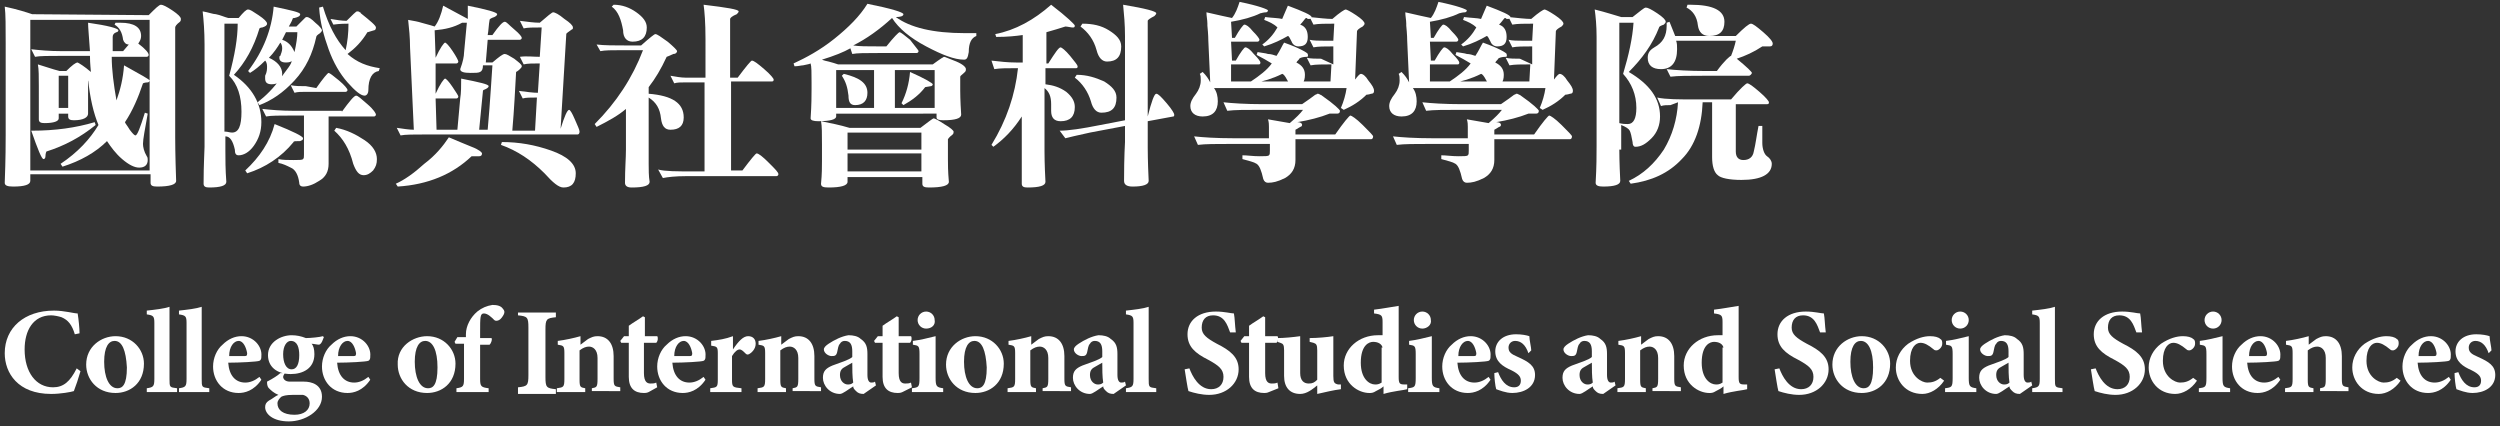 <?xml version="1.0" encoding="utf-8"?>
<!-- Generator: Adobe Illustrator 26.0.2, SVG Export Plug-In . SVG Version: 6.00 Build 0)  -->
<svg version="1.1" id="圖層_1" xmlns="http://www.w3.org/2000/svg" xmlns:xlink="http://www.w3.org/1999/xlink" x="0px" y="0px"
	 viewBox="0 0 264 45" width="264px" height="45px" style="enable-background:new 0 0 264 45;" xml:space="preserve">
<rect x="0" y="0" width="264" height="45" fill="#333333" stroke="none"/>
<style type="text/css">
	.st0{fill:#FFFFFF;}
</style>
<g>
	<g>
		<path class="st0" d="M15.7,1.6c0.7-0.7,1.1-1.1,1.3-1.1c0.2,0,0.6,0.2,1.2,0.6c0.6,0.4,0.9,0.7,0.9,0.9c0,0.1,0,0.2-0.1,0.3
			c-0.4,0.3-0.5,0.5-0.5,0.6v11.6c0,0.3,0,1.8,0.1,4.6c0,0.4-0.7,0.6-2,0.6c-0.5,0-0.7-0.1-0.7-0.4v-0.9H3.2v0.7
			c0,0.4-0.6,0.6-1.8,0.6c-0.6,0-0.9-0.1-0.9-0.4c0.1-2.6,0.1-4.3,0.1-5.1V4.6c0-1.8,0-3.1-0.1-3.9C1.9,1,2.8,1.3,3.4,1.5L15.7,1.6z
			 M15.8,2.1H3.2V18h12.6V2.1z M9.6,7.6c0-0.2-0.1-0.8-0.1-1.7h-3c-1.3,0-2.3,0-2.8,0.1L3.3,5.2c0.9,0.1,1.9,0.2,3.2,0.2h3
			c-0.1-1.5-0.2-2.5-0.2-3c2.1,0.3,3.2,0.6,3.2,0.8c0,0.1-0.1,0.2-0.2,0.2c-0.3,0.1-0.4,0.3-0.4,0.5c0,0.4,0,0.9,0,1.5H13l0.6-0.7
			c0,0,0,0,0,0c-0.3,0-0.5-0.2-0.6-0.5c-0.1-0.8-0.4-1.3-0.9-1.6l0.1-0.2c0.1,0,0.3,0,0.5,0c1.5,0,2.2,0.5,2.2,1.4
			c0,0.3-0.1,0.5-0.3,0.8c0.8,0.6,1.1,1,1.1,1.2c0,0.1-0.1,0.2-0.2,0.2h-3.7c0,1.4,0.2,2.9,0.5,4.6c0.4-1.1,0.7-2.3,0.8-3.7
			c1.8,1,2.7,1.5,2.7,1.6c0,0.1-0.1,0.2-0.2,0.2c-0.3,0-0.5,0.1-0.5,0.1c-0.5,1.5-1.1,2.9-1.9,4.1c0,0.1,0.2,0.3,0.5,0.8
			c0.3,0.4,0.5,0.6,0.6,0.6c0.2,0,0.5-0.8,1-2.4l0.3,0.1c-0.3,1.7-0.5,2.7-0.5,3.2c0,0.3,0.1,0.8,0.4,1.3c0.1,0.1,0.1,0.3,0.1,0.4
			c0,0.5-0.3,0.8-0.9,0.8c-0.5,0-1.1-0.3-1.8-0.9s-1.2-1.3-1.6-1.9c-1.2,1.2-2.8,2.1-4.7,2.7l-0.2-0.3c1.8-1.2,3.1-2.6,4-4.1
			c-0.5-1.2-0.9-2.8-1.1-4.9C9.4,8.4,9.3,8.5,9.3,8.6v1.7c0,0.2,0,0.7,0,1.7v0c0,0.4-0.5,0.7-1.5,0.7c-0.4,0-0.6-0.1-0.6-0.4V12h-1
			v0.5c0,0.3-0.5,0.5-1.5,0.5c-0.4,0-0.6-0.1-0.6-0.4v0c0-0.8,0-1.5,0-2.1V9.1c0-1,0-1.8-0.1-2.3C4.7,7,5.5,7.3,6.3,7.5H7
			c0.6-0.6,1-0.9,1.2-0.9C8.4,6.7,8.9,7,9.6,7.6z M4.9,16c0,0-0.1,0.2-0.1,0.5c0,0.2-0.1,0.3-0.2,0.3c-0.2,0-0.6-1-1.3-3
			c0,0,0.1,0,0.1,0c2.4,0,4.6-0.3,6.6-0.9l0.1,0.3C8.5,14.5,6.8,15.4,4.9,16z M7.2,8h-1v3.4h1V8z"/>
		<path class="st0" d="M23.8,14.4v1.5c0,0.9,0,2,0.1,3.3c0,0.4-0.6,0.6-1.8,0.6c-0.4,0-0.6-0.1-0.6-0.4c0-2.1,0.1-3.4,0.1-3.9V4.7
			c0-1.4-0.1-2.6-0.2-3.5c0.6,0.1,1.1,0.3,1.4,0.3c0.5,0.1,0.9,0.3,1.3,0.4h1.1C25.7,1.3,26,1,26.2,1c0.2,0,0.5,0.2,1.1,0.6
			c0.6,0.4,0.9,0.7,0.9,0.9c0,0.2-0.2,0.3-0.5,0.4C27.5,2.9,27.4,3,27.4,3c-0.6,2-1.5,3.6-2.7,4.9c1.9,1.3,2.9,3,2.9,5
			c0,1-0.3,1.8-0.8,2.5s-1.1,1-1.6,1c-0.3,0-0.4-0.2-0.4-0.6C24.6,14.9,24.3,14.4,23.8,14.4z M23.8,13.9c0.2,0,0.5,0.1,0.7,0.1
			c0.7,0,1-0.7,1-2.2c0-1.6-0.4-2.9-1.3-3.8c0.6-2.2,0.9-4,0.9-5.5h-1.4V13.9z M26.1,18.3L25.9,18c1.5-1.4,2.6-3,3.1-4.9
			c2,0.8,3,1.3,3,1.5c0,0.2-0.1,0.2-0.3,0.3C31.2,14.9,31,14.9,31,15C29.7,16.6,28,17.7,26.1,18.3z M30.8,6.4c0,0.1-0.2,0.2-0.6,0.2
			c-0.5,0-0.7-0.2-0.7-0.5c0-0.1,0-0.2,0.1-0.2c0.1-0.3,0.2-0.5,0.2-0.8c0-0.3-0.1-0.5-0.2-0.6c-0.3,0.5-0.7,1.1-1.2,1.6
			c0.9,0.4,1.4,1,1.4,1.7c0,0.7-0.4,1.1-1.1,1.1c-0.5,0-0.7-0.2-0.7-0.6C28,8.2,28,8.1,28,8c0.2-0.4,0.2-0.7,0.2-1
			c0-0.3-0.1-0.5-0.2-0.6c-0.6,0.6-1.1,1-1.6,1.3l-0.2-0.2c1.6-2.1,2.5-4.4,2.7-6.8c1.9,0.4,2.8,0.6,2.8,0.8c0,0.2-0.2,0.3-0.6,0.4
			c-0.1,0-0.2,0-0.2,0.1c-0.1,0.3-0.3,0.6-0.4,0.8h0.8c0.4-0.4,0.7-0.7,0.9-0.9c0.1-0.1,0.1-0.1,0.2-0.1c0.2,0,0.5,0.2,0.9,0.6
			c0.5,0.4,0.7,0.7,0.7,0.8c0,0.1-0.1,0.2-0.2,0.3c-0.3,0.2-0.4,0.3-0.4,0.4c-0.4,1.8-1.1,3.3-2.3,4.6s-2.4,2.1-3.7,2.6l-0.2-0.3
			c0.9-0.7,1.7-1.5,2.4-2.5S30.8,6.8,30.8,6.4z M36.1,11.8c0.8-1.1,1.3-1.7,1.5-1.7c0.2,0,0.5,0.3,1.2,0.9s0.9,1,0.9,1.1
			c0,0.1-0.1,0.2-0.2,0.2h-4.8v5c0,0.8-0.3,1.4-1,1.8c-0.6,0.4-1.2,0.6-1.7,0.6c-0.2,0-0.4-0.1-0.4-0.4c-0.1-0.8-0.4-1.4-0.9-1.6
			c-0.4-0.2-0.8-0.4-1.3-0.5l0-0.4c0.5,0.1,1,0.1,1.6,0.1c0.6,0,0.9,0,1-0.1s0.1-0.2,0.1-0.5v-4.1h-1.3c-1.3,0-2.2,0-2.7,0.1
			l-0.4-0.8c0.9,0.1,2,0.2,3.3,0.2H36.1z M31.4,3.4h-1.2l-0.4,0.8c0.6,0.2,1,0.6,1.3,1.3C31.3,4.6,31.4,3.9,31.4,3.4z M33.4,9.3
			c0.7-1,1.2-1.6,1.3-1.6c0.1,0,0.5,0.3,1.1,0.8s0.9,0.9,0.9,1s-0.1,0.2-0.2,0.2h-3.1c-0.1,0-0.5,0-1.2,0c-0.4,0-0.8,0-1.1,0.1
			l-0.4-0.8c0.5,0.1,1,0.1,1.6,0.1L33.4,9.3z M40.1,7.2l-0.1,0.3c-0.7,0.1-1.1,0.8-1.1,2c0,0.4-0.2,0.6-0.4,0.6
			c-0.4,0-1-0.5-1.8-1.4c-0.8-0.9-1.5-2.1-2-3.5c-0.5-1.4-0.9-2.8-1-4.4l0.4-0.1c0.6,2,1.4,3.5,2.4,4.6c0.2-0.9,0.3-1.8,0.3-2.8
			c-0.3,0-0.9,0-1.6,0.1L34.9,2c0.6,0.1,1.2,0.2,1.7,0.2c0.6-0.6,1-1,1.1-1s0.2,0,0.3,0.1c0,0,0.1,0,0.1,0.1c1,0.8,1.6,1.3,1.6,1.5
			c0,0.2-0.1,0.3-0.2,0.3c-0.4,0.1-0.6,0.2-0.7,0.2c-0.6,1-1.3,1.7-2.1,2.3C37.7,6.6,38.8,7,40.1,7.2z M35.3,13.8l0.2-0.3
			c1.1,0.2,2.1,0.7,3,1.3c0.9,0.6,1.3,1.3,1.3,2c0,0.5-0.1,0.8-0.4,1.2c-0.3,0.3-0.6,0.5-1,0.5c-0.5,0-0.8-0.4-1.1-1.2
			C36.9,15.7,36.2,14.6,35.3,13.8z"/>
		<path class="st0" d="M49.4,2c0-0.2,0-0.5,0-0.7c0-0.2,0-0.5,0-0.7c2,0.4,3.1,0.7,3.1,0.9c0,0.1-0.1,0.2-0.3,0.3
			c-0.3,0.1-0.5,0.2-0.5,0.3c-0.1,0.5-0.1,1.1-0.2,1.6h0.5c0.7-1,1.1-1.4,1.3-1.4s0.4,0.3,1,0.8s0.8,0.8,0.8,0.9
			c0,0.1-0.1,0.2-0.2,0.2h-3.4l-0.2,2.4H52c0.7-0.6,1.1-0.9,1.3-0.9c0.2,0,0.5,0.2,1,0.5c0.5,0.4,0.8,0.6,0.8,0.8
			c0,0.1-0.1,0.2-0.2,0.3c-0.2,0.2-0.4,0.3-0.4,0.3c-0.1,1.8-0.2,3.9-0.4,6.2h2.4l0.2-3.5c-0.7,0-1.2,0-1.5,0.1l-0.4-0.8
			c0.8,0.1,1.5,0.2,2,0.2l0.2-3.1c-0.7,0-1.3,0-1.7,0.1l-0.4-0.8C55.6,5.9,56.3,6,57,6l0.2-3.1c-0.9,0-1.5,0-1.9,0.1l-0.4-0.8
			c0.8,0.1,1.5,0.2,2.1,0.2c0.8-0.7,1.3-1.1,1.4-1.1c0.2,0,0.6,0.2,1.2,0.7c0.6,0.4,0.9,0.7,0.9,0.9c0,0.1,0,0.2-0.1,0.2
			c-0.4,0.3-0.6,0.4-0.6,0.5l-0.6,10c0.4-1.3,0.7-2,0.9-2c0.1,0,0.3,0.3,0.6,1c0.3,0.7,0.5,1.1,0.5,1.3s-0.1,0.3-0.2,0.3h-16
			c-1.3,0-2.2,0-2.7,0.1l-0.4-0.8c0.7,0.1,1.3,0.2,1.8,0.2L43.3,5c0-1-0.1-2-0.2-2.9c0.6,0.1,1.1,0.2,1.4,0.3
			c0.3,0.1,0.8,0.2,1.4,0.4c0.4-0.5,0.7-1.3,0.9-2.2L49.4,2z M47.4,14.5c0.9,0.4,1.7,0.7,2.4,1c0.8,0.3,1.1,0.6,1.1,0.7
			c0,0.2-0.1,0.3-0.3,0.3c-0.5,0-0.8,0-0.8,0c-2,1.9-4.6,3-7.8,3.2l-0.2-0.3c0.9-0.4,1.9-1.1,3-2.1C46,16.4,46.8,15.4,47.4,14.5z
			 M48.8,2.4c-0.9,0.5-1.8,0.7-2.9,0.8L46,6.1c0.5-1.1,0.9-1.6,1-1.6c0.1,0,0.4,0.3,0.8,0.9s0.6,1,0.6,1.1c0,0.1-0.1,0.2-0.2,0.2H46
			L46,9.9c0.5-1.1,0.9-1.6,1-1.6c0.1,0,0.4,0.3,0.8,0.9s0.6,0.9,0.6,1c0,0.1-0.1,0.2-0.2,0.2h-2.2l0.1,3.3h2.2l0.3-3.3
			c0.1-0.6,0.1-1.3,0.1-2.1c2,0.4,2.9,0.6,2.9,0.8c0,0.1-0.1,0.2-0.3,0.3c-0.2,0.1-0.3,0.1-0.3,0.2l-0.4,4.1h0.9
			c0.3-3.3,0.4-5.6,0.5-6.8h-1c0,0.4-0.1,0.6-0.3,0.7c-0.2,0.1-0.5,0.1-1,0.1c-0.7,0-1.1-0.1-1.1-0.4c0,0,0,0,0,0
			C48.9,6.5,49,5.9,49,5.6l0.3-3.2C49.1,2.4,48.9,2.4,48.8,2.4C48.8,2.4,48.7,2.4,48.8,2.4z M52.9,15.3L53,15c1.8,0,3.5,0.3,5.2,0.9
			s2.6,1.4,2.6,2.4c0,1-0.4,1.5-1.3,1.5c-0.5,0-1.1-0.5-2-1.5C56.1,16.9,54.6,15.9,52.9,15.3z"/>
		<path class="st0" d="M72.2,12.4c0,0.9-0.5,1.3-1.4,1.3c-0.6,0-0.9-0.4-1-1.2c-0.1-1-0.5-1.7-1.3-2.2v5.5c0,0.6,0,1.1,0,1.5
			c0,0.6,0,1.3,0.1,1.9v0c0,0.4-0.6,0.6-1.9,0.6c-0.5,0-0.7-0.2-0.7-0.5c0-1.5,0.1-2.6,0.1-3.5v-4.3c-0.8,0.7-1.9,1.3-3.1,1.9
			l-0.2-0.3c2.3-2.3,4-4.9,5.1-7.8h-2.4c-0.9,0-1.6,0-2.1,0.1L63,4.7c0.8,0.1,1.9,0.1,3.2,0.1h1.5c0.9-0.8,1.4-1.2,1.5-1.2
			c0.2,0,0.6,0.3,1.3,0.8c0.6,0.5,1,0.9,1,1s-0.1,0.3-0.4,0.3C70.7,5.9,70.4,6,70.4,6c-0.6,1.3-1.2,2.3-1.9,3.2v0.7
			C71,10.1,72.2,10.9,72.2,12.4z M64.6,0.7l0.2-0.2c0.9,0,1.7,0.3,2.4,0.8s1.1,1,1.1,1.6c0,1-0.5,1.5-1.5,1.5c-0.6,0-1-0.4-1-1.2
			C65.6,2.1,65.3,1.2,64.6,0.7z M77.9,8.2c0.9-1.2,1.4-1.8,1.5-1.8c0.2,0,0.6,0.3,1.3,0.9s1,1,1,1.1c0,0.2-0.1,0.2-0.2,0.2h-4.3v9.4
			h1.2c0.9-1.2,1.4-1.8,1.5-1.8c0.2,0,0.6,0.3,1.3,1s1,1,1,1.2c0,0.1-0.1,0.2-0.2,0.2h-9.5c-1.2,0-2,0.1-2.5,0.2l-0.5-0.9
			c0.7,0.2,2,0.2,3.7,0.2h1.2V8.7h-1.1h0l-0.9,0c-0.5,0-0.9,0-1.2,0.1L70.8,8c0.6,0.1,1.1,0.2,1.6,0.2c0.2,0,0.4,0,0.7,0
			c0.2,0,0.3,0,0.3,0c0,0,0,0,0.1,0c0.1,0,0.2,0,0.3,0h0.7V4.1c0-1.7-0.1-2.9-0.2-3.6C76.8,0.8,78,1,78,1.2c0,0.1-0.1,0.2-0.2,0.3
			c-0.5,0.2-0.7,0.4-0.7,0.5v6.2L77.9,8.2z"/>
		<path class="st0" d="M85.6,6.7c-0.2,0.1-0.4,0.1-0.8,0.2C84.6,6.9,84.3,7,83.9,7l-0.1-0.3c1.3-0.6,2.8-1.4,4.3-2.6
			s2.7-2.4,3.5-3.7c2.5,0.5,3.8,0.9,3.8,1.1c0,0.2-0.3,0.3-0.8,0.3c1.5,1.1,3.9,1.7,7.3,1.7c0.5,0,0.9,0,1.2,0l0,0.3
			c-0.5,0.2-0.8,0.7-0.8,1.7c-0.1,0.6-0.2,0.8-0.5,0.8c-1,0-2.3-0.5-4-1.4c-1.7-0.9-2.9-1.9-3.6-3c-1.3,1.2-2.7,2.2-4.1,2.9
			c0.6,0.1,1.5,0.1,2.8,0.1h0.7c0.8-1,1.3-1.5,1.4-1.5s0.5,0.3,1.1,0.8C96.7,5,97,5.3,97,5.4c0,0.1-0.1,0.2-0.2,0.2h-4.1
			c-1.3,0-2.2,0-2.7,0.1l-0.2-0.6c-0.7,0.4-1.7,0.8-3,1.2c0,0,0.2,0.1,0.7,0.2c0.4,0.1,0.7,0.2,1,0.3h10c0.4-0.3,0.7-0.5,1-0.7
			C99.6,6.1,99.6,6,99.7,6c0.1,0,0.5,0.2,1.3,0.5c0.7,0.3,1,0.6,1,0.8c0,0.1,0,0.2-0.1,0.3c-0.3,0.3-0.5,0.4-0.5,0.5v1.5
			c0,0.1,0,1,0.1,2.5c0,0.4-0.6,0.6-1.9,0.6c-0.5,0-0.7-0.1-0.7-0.3v-0.4H88.3v0.3c0,0.3-0.6,0.5-1.9,0.5c-0.5,0-0.8-0.1-0.8-0.3
			c0.1-1.4,0.1-2.5,0.1-3.1V8.7C85.7,7.7,85.7,7,85.6,6.7z M89.5,18.7v0.5c0,0.4-0.7,0.6-2,0.6c-0.6,0-0.8-0.1-0.8-0.4v0
			c0.1-1,0.1-1.8,0.1-2.4v-1.7c0-1.2,0-2-0.1-2.5c1,0.2,2,0.4,3,0.7h7.5c0.8-0.6,1.3-1,1.4-1c0.1,0,0.5,0.2,1.1,0.6
			c0.7,0.4,1,0.7,1,0.8c0,0.1,0,0.2-0.1,0.3c-0.4,0.3-0.5,0.5-0.5,0.5v2.1c0,0.5,0,1.3,0.1,2.4v0c0,0.4-0.7,0.6-2.1,0.6
			c-0.5,0-0.7-0.1-0.7-0.4v-0.7H89.5z M92.3,11.4v-4h-4v4H92.3z M88.9,8l0.2-0.2c1.7,0.4,2.5,1,2.5,2c0,0.8-0.4,1.3-1.3,1.3
			c-0.5,0-0.7-0.3-0.7-1C89.5,9.2,89.3,8.6,88.9,8z M97.3,15.7V14h-7.8v1.8H97.3z M89.5,16.2v1.9h7.8v-1.9H89.5z M98.7,11.4v-4h-4.2
			v4H98.7z M95.2,10.9c0.5-1,0.8-2.1,0.9-3.3c1.6,0.7,2.4,1.2,2.4,1.3c0,0.1-0.1,0.2-0.2,0.2l-0.6,0.1c-0.6,0.8-1.4,1.4-2.3,1.9
			L95.2,10.9z"/>
		<path class="st0" d="M105.2,3.9l-0.1-0.3c2.1-0.4,4.1-1.5,5.9-3.1c1.7,1.3,2.5,2.1,2.5,2.2c0,0.2-0.1,0.2-0.2,0.2c0,0,0,0-0.1,0
			c-0.5-0.1-0.7-0.1-0.7-0.1c-0.6,0.2-1.3,0.4-2,0.6v3.3h0.2c0.7-1.1,1.1-1.7,1.3-1.7c0.1,0,0.5,0.3,1,0.9s0.8,1,0.8,1.1
			c0,0.2-0.1,0.2-0.2,0.2h-3.2v1.7c0.8,0.1,1.5,0.3,2.2,0.8c0.6,0.5,0.9,1,0.9,1.6c0,1-0.5,1.5-1.5,1.5c-0.7,0-1-0.4-1-1.1
			c0-0.1,0-0.2,0-0.3c0-0.1,0-0.3,0-0.4c0-0.8-0.2-1.3-0.7-1.7V16c0,0.2,0,1.3,0.1,3.2c0,0.4-0.6,0.6-1.9,0.6
			c-0.4,0-0.6-0.1-0.6-0.4c0-1.4,0-2.7,0-3.7v-3.4c-0.9,1.4-1.9,2.4-3,3.2l-0.2-0.2c1.6-2.6,2.5-5.3,2.8-8.1h-0.3
			c-0.9,0-1.6,0-2.2,0.1l-0.3-0.9c0.9,0.1,1.7,0.2,2.6,0.2c0.1,0,0.2,0,0.2,0h0.5V3.7C107.3,3.8,106.4,3.9,105.2,3.9z M118.8,3.8
			c0-1.2-0.1-2.3-0.2-3.3c2.4,0.4,3.5,0.7,3.5,0.9c0,0.1-0.1,0.2-0.2,0.3c-0.4,0.2-0.7,0.4-0.7,0.5v10.1c0.4-1.6,0.7-2.4,0.9-2.4
			c0.2,0,0.5,0.3,1.1,1s0.8,1.1,0.8,1.2s0,0.2-0.1,0.2l-2.7,0.5v2.8c0,0.2,0,1.4,0.1,3.5c0,0.4-0.6,0.6-1.7,0.6
			c-0.6,0-0.9-0.2-0.9-0.6c0-2.6,0.1-4,0.1-4.1v-1.7l-3.7,0.7c-1.4,0.3-2.2,0.5-2.6,0.6l-0.6-0.8c0.9,0,2.3-0.2,4.3-0.6l2.6-0.5V3.8
			z M113.5,8.2l0.2-0.3c1.1,0,2,0.3,2.9,0.7c0.8,0.5,1.3,1,1.3,1.7c0,1.1-0.5,1.6-1.6,1.6c-0.5,0-0.9-0.4-1.1-1.2
			C114.9,9.7,114.3,8.8,113.5,8.2z M114.1,2.8l0.2-0.3c1.1,0,2,0.2,2.8,0.7s1.3,1,1.3,1.7c0,1.1-0.5,1.6-1.5,1.6
			c-0.5,0-0.9-0.4-1.1-1.2C115.5,4.2,114.9,3.4,114.1,2.8z"/>
		<path class="st0" d="M140.8,6.8l0-1.9c-0.9,0-1.6,0-2.1,0.1l-0.4-0.8c0.4,0.1,1,0.1,1.5,0.1l1,0l0.1-1.8c-0.9,0-1.7,0-2.2,0.1
			l-0.4-0.8c1,0.1,1.8,0.2,2.4,0.2c0.8-0.7,1.3-1,1.4-1s0.5,0.2,1.1,0.6c0.6,0.4,0.9,0.7,0.9,0.9c0,0.1-0.1,0.2-0.2,0.3
			c-0.4,0.2-0.6,0.4-0.6,0.5l-0.2,5.1c0.3-0.4,0.5-0.6,0.6-0.6c0.2,0,0.5,0.2,0.8,0.7c0.4,0.5,0.6,0.8,0.6,1.1
			c0,0.2-0.1,0.3-0.3,0.3c-0.3,0.1-0.5,0.1-0.5,0.1c-0.7,0.7-1.5,1.2-2.4,1.6l-0.3-0.2c0.3-0.7,0.5-1.4,0.6-2.1h-14
			c0.3,0.4,0.4,0.9,0.4,1.4c0,1-0.5,1.6-1.6,1.6c-0.8,0-1.3-0.4-1.3-1.1c0-0.4,0.2-0.8,0.6-1.3c0.3-0.4,0.5-0.9,0.5-1.4
			c0-0.3,0-0.5-0.1-0.7l0.3-0.2c0.4,0.4,0.6,0.7,0.8,1.1l-0.2-4.4c0-0.1,0-0.6-0.1-1.6c0-0.1,0-0.1,0-0.2c0-0.4-0.1-0.8-0.1-1.2
			c1.3,0.3,2.2,0.5,2.7,0.6c0.4-0.5,0.6-1.1,0.8-1.7c2,0.4,3,0.8,3,0.9c0,0.1-0.1,0.2-0.2,0.2c-0.3,0-0.5,0.1-0.6,0.1
			c-0.8,0.4-1.9,0.7-3.1,0.9l0.1,1.7h0.3c0.5-0.9,0.9-1.4,1-1.4c0.2,0,0.5,0.2,0.9,0.7c0.5,0.5,0.7,0.8,0.7,0.9
			c0,0.1-0.1,0.2-0.2,0.2H130l0.1,2h0.4c0.5-0.9,0.9-1.4,1-1.4c0.2,0,0.5,0.2,0.9,0.7c0.5,0.5,0.7,0.8,0.7,0.9
			c0,0.2-0.1,0.2-0.2,0.2h-2.9l0,1.8h10.5l0.1-1.8c-0.9,0-1.7,0-2.2,0.1l-0.4-0.8c0.4,0.1,1,0.1,1.5,0.1L140.8,6.8L140.8,6.8z
			 M134,15.2h-4c-1.6,0-2.7,0-3.5,0.1l-0.4-0.9c0.9,0.1,2.3,0.2,4.2,0.2h3.7c0,0,0-0.1,0-0.2c0-0.3,0-0.6,0-1c0-0.2,0-0.5-0.1-0.8
			l2.3,0.4c0.7-0.6,1.1-1,1.4-1.4h-4.5c-1.6,0-2.7,0-3.5,0.1l-0.4-0.9c0.9,0.1,2.3,0.2,4.2,0.2h4.1c0.6-0.4,1-0.7,1.4-1
			c0.1,0,0.2-0.1,0.2-0.1c0.1,0,0.2,0,0.3,0.1c0,0,0.1,0,0.2,0.1c1.3,0.9,1.9,1.5,1.9,1.6c0,0.2-0.1,0.3-0.3,0.3c-0.5,0-0.8,0-0.8,0
			c-1,0.4-2.2,0.7-3.4,0.9c0.3,0,0.5,0.1,0.5,0.3c0,0.1-0.1,0.2-0.2,0.2c-0.3,0.2-0.5,0.3-0.5,0.3v0.5h4.2c0.9-1.3,1.5-2,1.6-2
			s0.6,0.3,1.3,1c0.7,0.7,1.1,1.1,1.1,1.2c0,0.2-0.1,0.3-0.2,0.3h-8v2.2c0,0.9-0.4,1.5-1.1,1.9c-0.8,0.4-1.3,0.5-1.8,0.5
			c-0.2,0-0.4-0.1-0.5-0.4c-0.2-0.9-0.4-1.4-0.7-1.6c-0.3-0.2-0.8-0.3-1.5-0.5l0-0.4c0.5,0,1.1,0.1,1.8,0.1c0.6,0,0.9,0,1-0.1
			s0.1-0.2,0.1-0.5V15.2z M136.9,6.6c0.6,0.3,0.9,0.7,0.9,1.3c0,0.8-0.3,1.1-1,1.1c-0.4,0-0.7-0.2-0.9-0.6c-0.2-0.4-0.4-0.6-0.5-0.6
			c-1,0.5-2,0.8-3.1,1l-0.2-0.2c0.9-0.6,1.7-1.2,2.2-1.9c-0.5-0.3-1-0.6-1.6-0.9l0.1-0.3c0.5,0.1,0.8,0.1,1.1,0.2
			c0.3,0,0.6,0.1,0.9,0.2c0.4-0.6,0.6-1.1,0.8-1.4c1.7,0.6,2.5,1.1,2.5,1.2S138.2,6,138,6c-0.4,0-0.7,0.1-0.8,0.2
			C137.2,6.3,137,6.4,136.9,6.6z M137.9,1.9c-0.2,0.2-0.3,0.4-0.6,0.7c0.6,0.2,0.8,0.7,0.8,1.3c0,0.7-0.3,1-1,1
			c-0.3,0-0.6-0.2-0.7-0.5c-0.2-0.4-0.3-0.6-0.4-0.6c-0.7,0.4-1.5,0.8-2.5,1.1l-0.2-0.2c0.7-0.5,1.2-1.1,1.6-1.8
			c-0.4-0.4-0.9-0.6-1.4-0.8l0.1-0.3c0.8,0.1,1.4,0.1,1.8,0.2c0.2-0.5,0.4-0.9,0.6-1.4c1.6,0.6,2.5,1,2.5,1.2s-0.1,0.2-0.4,0.2
			C138,1.9,138,1.9,137.9,1.9L137.9,1.9C137.9,1.9,137.9,1.9,137.9,1.9z"/>
		<path class="st0" d="M161.8,6.8l0-1.9c-0.9,0-1.6,0-2.1,0.1l-0.4-0.8c0.4,0.1,1,0.1,1.5,0.1l1,0l0.1-1.8c-0.9,0-1.7,0-2.2,0.1
			l-0.4-0.8c1,0.1,1.8,0.2,2.4,0.2c0.8-0.7,1.3-1,1.4-1s0.5,0.2,1.1,0.6c0.6,0.4,0.9,0.7,0.9,0.9c0,0.1-0.1,0.2-0.2,0.3
			c-0.4,0.2-0.6,0.4-0.6,0.5l-0.2,5.1c0.3-0.4,0.5-0.6,0.6-0.6c0.2,0,0.5,0.2,0.8,0.7c0.4,0.5,0.6,0.8,0.6,1.1
			c0,0.2-0.1,0.3-0.3,0.3c-0.3,0.1-0.5,0.1-0.5,0.1c-0.7,0.7-1.5,1.2-2.4,1.6l-0.3-0.2c0.3-0.7,0.5-1.4,0.6-2.1h-14
			c0.3,0.4,0.4,0.9,0.4,1.4c0,1-0.5,1.6-1.6,1.6c-0.8,0-1.3-0.4-1.3-1.1c0-0.4,0.2-0.8,0.6-1.3c0.3-0.4,0.5-0.9,0.5-1.4
			c0-0.3,0-0.5-0.1-0.7l0.3-0.2c0.4,0.4,0.6,0.7,0.8,1.1l-0.2-4.4c0-0.1,0-0.6-0.1-1.6c0-0.1,0-0.1,0-0.2c0-0.4-0.1-0.8-0.1-1.2
			c1.3,0.3,2.2,0.5,2.7,0.6c0.4-0.5,0.6-1.1,0.8-1.7c2,0.4,3,0.8,3,0.9c0,0.1-0.1,0.2-0.2,0.2c-0.3,0-0.5,0.1-0.6,0.1
			c-0.8,0.4-1.9,0.7-3.1,0.9l0.1,1.7h0.3c0.5-0.9,0.9-1.4,1-1.4c0.2,0,0.5,0.2,0.9,0.7c0.5,0.5,0.7,0.8,0.7,0.9
			c0,0.1-0.1,0.2-0.2,0.2H151l0.1,2h0.4c0.5-0.9,0.9-1.4,1-1.4c0.2,0,0.5,0.2,0.9,0.7c0.5,0.5,0.7,0.8,0.7,0.9
			c0,0.2-0.1,0.2-0.2,0.2h-2.9l0,1.8h10.5l0.1-1.8c-0.9,0-1.7,0-2.2,0.1l-0.4-0.8c0.4,0.1,1,0.1,1.5,0.1L161.8,6.8L161.8,6.8z
			 M155,15.2h-4c-1.6,0-2.7,0-3.5,0.1l-0.4-0.9c0.9,0.1,2.3,0.2,4.2,0.2h3.7c0,0,0-0.1,0-0.2c0-0.3,0-0.6,0-1c0-0.2,0-0.5-0.1-0.8
			l2.3,0.4c0.7-0.6,1.1-1,1.4-1.4h-4.5c-1.6,0-2.7,0-3.5,0.1l-0.4-0.9c0.9,0.1,2.3,0.2,4.2,0.2h4.1c0.6-0.4,1-0.7,1.4-1
			c0.1,0,0.2-0.1,0.2-0.1c0.1,0,0.2,0,0.3,0.1c0,0,0.1,0,0.2,0.1c1.3,0.9,1.9,1.5,1.9,1.6c0,0.2-0.1,0.3-0.3,0.3c-0.5,0-0.8,0-0.8,0
			c-1,0.4-2.2,0.7-3.4,0.9c0.3,0,0.5,0.1,0.5,0.3c0,0.1-0.1,0.2-0.2,0.2c-0.3,0.2-0.5,0.3-0.5,0.3v0.5h4.2c0.9-1.3,1.5-2,1.6-2
			s0.6,0.3,1.3,1c0.7,0.7,1.1,1.1,1.1,1.2c0,0.2-0.1,0.3-0.2,0.3h-8v2.2c0,0.9-0.4,1.5-1.1,1.9c-0.8,0.4-1.3,0.5-1.8,0.5
			c-0.2,0-0.4-0.1-0.5-0.4c-0.2-0.9-0.4-1.4-0.7-1.6c-0.3-0.2-0.8-0.3-1.5-0.5l0-0.4c0.5,0,1.1,0.1,1.8,0.1c0.6,0,0.9,0,1-0.1
			s0.1-0.2,0.1-0.5V15.2z M157.9,6.6c0.6,0.3,0.9,0.7,0.9,1.3c0,0.8-0.3,1.1-1,1.1c-0.4,0-0.7-0.2-0.9-0.6c-0.2-0.4-0.4-0.6-0.5-0.6
			c-1,0.5-2,0.8-3.1,1l-0.2-0.2c0.9-0.6,1.7-1.2,2.2-1.9c-0.5-0.3-1-0.6-1.6-0.9l0.1-0.3c0.5,0.1,0.8,0.1,1.1,0.2
			c0.3,0,0.6,0.1,0.9,0.2c0.4-0.6,0.6-1.1,0.8-1.4c1.7,0.6,2.5,1.1,2.5,1.2S159.2,6,159,6c-0.4,0-0.7,0.1-0.8,0.2
			C158.2,6.3,158,6.4,157.9,6.6z M158.9,1.9c-0.2,0.2-0.3,0.4-0.6,0.7c0.6,0.2,0.8,0.7,0.8,1.3c0,0.7-0.3,1-1,1
			c-0.3,0-0.6-0.2-0.7-0.5c-0.2-0.4-0.3-0.6-0.4-0.6c-0.7,0.4-1.5,0.8-2.5,1.1l-0.2-0.2c0.7-0.5,1.2-1.1,1.6-1.8
			c-0.4-0.4-0.9-0.6-1.4-0.8l0.1-0.3c0.8,0.1,1.4,0.1,1.8,0.2c0.2-0.5,0.4-0.9,0.6-1.4c1.6,0.6,2.5,1,2.5,1.2s-0.1,0.2-0.4,0.2
			C159,1.9,159,1.9,158.9,1.9L158.9,1.9C158.9,1.9,158.9,1.9,158.9,1.9z"/>
		<path class="st0" d="M171,15.8c0,0.2,0,1.3,0.1,3.3c0,0.4-0.6,0.6-1.8,0.6c-0.5,0-0.8-0.1-0.8-0.4v0c0.1-1.7,0.1-3,0.1-3.9V3.9
			c0-1.2-0.1-2.2-0.2-2.9c1.2,0.3,2.1,0.6,2.8,0.8h1.2c0.8-0.6,1.2-1,1.4-1c0.2,0,0.6,0.2,1.2,0.6c0.6,0.4,0.9,0.7,0.9,0.9
			c0,0.1-0.1,0.2-0.2,0.3c-0.3,0.1-0.5,0.2-0.5,0.3c-0.7,1.8-1.8,3.3-3.2,4.7c2.2,1.3,3.3,2.8,3.3,4.7c0,0.9-0.3,1.7-0.9,2.3
			s-1.1,0.9-1.7,0.9c-0.2,0-0.3-0.2-0.3-0.5c-0.1-0.6-0.2-1-0.3-1.2c-0.1-0.2-0.4-0.4-0.9-0.6V15.8z M171,13
			c0.4,0.1,0.6,0.1,0.9,0.1c0.6,0,0.9-0.6,0.9-1.7c0-1.4-0.5-2.6-1.4-3.6c0.6-2,1-3.8,1.1-5.4H171V13z M176.4,11.1
			c-0.4,0-0.7,0-1,0.1l-0.4-0.9c0.9,0.2,2.3,0.2,4.2,0.2h3.6c1-1.2,1.6-1.7,1.7-1.7c0.2,0,0.6,0.3,1.3,0.9c0.7,0.6,1,1,1,1.1
			c0,0.2-0.1,0.2-0.2,0.2h-3.3v5c0,0.6,0.3,0.9,0.8,0.9c0.6,0,1-0.3,1.1-0.9c0.2-0.8,0.3-1.7,0.5-2.7l0.4,0c0,0.5,0,1.2,0,1.8
			s0.2,1.2,0.5,1.4c0.3,0.2,0.5,0.5,0.5,0.8c0,1.1-1.1,1.7-3.2,1.7c-1.3,0-2.2-0.2-2.5-0.5c-0.4-0.3-0.6-1-0.6-1.9v-5.8h-1
			c-0.1,2.5-0.8,4.6-2.2,6c-1.4,1.5-3.2,2.3-5.4,2.6l-0.2-0.3c1.5-0.7,2.7-1.8,3.7-3.3c0.9-1.5,1.4-3.2,1.5-5L176.4,11.1z
			 M182.8,5.9c0.2-0.5,0.4-1.1,0.5-1.6H177c0.1,0.3,0.1,0.5,0.1,0.9c0,1.4-0.6,2.1-1.7,2.1c-0.9,0-1.4-0.4-1.4-1.2
			c0-0.5,0.2-0.8,0.7-1.1c0.9-0.5,1.3-1.2,1.3-2.3c0-0.1,0-0.2,0-0.3l0.3-0.1c0.2,0.5,0.4,1,0.6,1.5h6.4c0.9-0.9,1.4-1.3,1.6-1.3
			c0.2,0,0.6,0.3,1.3,0.9s1,1,1,1.2c0,0.2-0.1,0.3-0.3,0.3c-0.2,0-0.3,0-0.5,0c-0.1,0-0.2,0-0.2,0c-0.1,0-0.1,0-0.1,0
			c-0.9,0.6-1.8,1-2.7,1.3c1.1,0.9,1.6,1.4,1.6,1.5S184.8,8,184.7,8h-4.8c-1.6,0-2.7,0-3.5,0.1L176,7.3c0.9,0.1,2.3,0.2,4.2,0.2h1.1
			C182.1,6.4,182.7,5.9,182.8,5.9z M178.1,0.8l0.1-0.3c0.1,0,0.2,0,0.3,0c2.4,0,3.6,0.6,3.6,1.8c0,1-0.5,1.5-1.6,1.5
			c-0.7,0-1.1-0.4-1.2-1.1C179.2,1.7,178.7,1.1,178.1,0.8z"/>
	</g>
	<g>
		<g>
			<path class="st0" d="M8.5,39.2c-0.2,0.7-0.5,1.6-0.7,2.1c-0.3,0.1-1.4,0.3-2.4,0.3c-3.5,0-4.9-2.2-4.9-4.3c0-2.7,2.1-4.5,5.2-4.5
				c1.1,0,2.1,0.3,2.5,0.3c0.1,0.6,0.2,1.6,0.2,2.1l-0.5,0.1c-0.3-1-0.7-1.5-1.4-1.8c-0.3-0.1-0.8-0.2-1.1-0.2
				c-1.9,0-2.8,1.6-2.8,3.6c0,2.4,1.2,4,3,4c1.1,0,1.8-0.6,2.5-2L8.5,39.2z"/>
			<path class="st0" d="M12.2,35.5c1.8,0,3,1.4,3,2.9c0,2.1-1.5,3.1-3,3.1c-2,0-3.1-1.5-3.1-3C9.1,36.6,10.7,35.5,12.2,35.5z
				 M12.1,36c-0.6,0-1.1,0.6-1.1,2.2c0,1.6,0.5,2.8,1.4,2.8c0.5,0,1-0.3,1-2.2C13.3,37,12.9,36,12.1,36z"/>
			<path class="st0" d="M15.5,41.4V41c0.7-0.1,0.8-0.2,0.8-1v-5.9c0-0.7-0.1-0.8-0.8-0.9v-0.4c0.9-0.1,1.8-0.2,2.4-0.4
				c0,0.6,0,1.2,0,1.8V40c0,0.9,0,0.9,0.8,1v0.4H15.5z"/>
			<path class="st0" d="M18.9,41.4V41c0.7-0.1,0.8-0.2,0.8-1v-5.9c0-0.7-0.1-0.8-0.8-0.9v-0.4c0.9-0.1,1.8-0.2,2.4-0.4
				c0,0.6,0,1.2,0,1.8V40c0,0.9,0,0.9,0.8,1v0.4H18.9z"/>
			<path class="st0" d="M27.6,40.1c-0.8,1.2-1.8,1.4-2.4,1.4c-1.7,0-2.7-1.3-2.7-2.8c0-0.9,0.4-1.8,1-2.3c0.6-0.6,1.3-0.9,2-0.9
				c1.3,0,2.2,1.1,2.1,2.1c0,0.2,0,0.4-0.2,0.5c-0.2,0.1-2.1,0.2-3.3,0.2c0.1,1.4,0.8,2.1,1.8,2.1c0.5,0,1-0.2,1.5-0.6L27.6,40.1z
				 M25.2,36c-0.5,0-1,0.6-1,1.6c0.5,0,1,0,1.6,0c0.2,0,0.3,0,0.3-0.3C26,36.7,25.7,36,25.2,36z"/>
			<path class="st0" d="M30.1,39.4c-0.1,0.1-0.2,0.3-0.2,0.4c0,0.2,0.2,0.5,0.7,0.5c0.4,0,1,0,1.5,0c0.8,0,1.9,0.3,1.9,1.6
				c0,1.5-1.8,2.6-3.5,2.6c-1.7,0-2.5-0.8-2.5-1.5c0-0.3,0.1-0.5,0.4-0.7c0.4-0.2,0.7-0.5,1-0.6c-0.5-0.2-0.8-0.5-1-0.7
				c-0.2-0.2-0.2-0.5-0.2-0.7c0.6-0.3,1.2-0.7,1.4-0.9L30.1,39.4z M30.7,39.5c-1.5,0-2.4-0.8-2.4-2c0-1.4,1.4-2.1,2.5-2.1
				c0.5,0,1,0.1,1.5,0.3c0.5,0,1.5-0.1,1.8-0.2l0.1,0.1c-0.1,0.2-0.2,0.7-0.5,0.8c-0.2,0-0.6-0.1-0.8-0.1c0.2,0.2,0.3,0.6,0.3,1.1
				C33.2,38.9,32,39.5,30.7,39.5z M30.9,41.7c-0.7,0-1,0.1-1.2,0.2c-0.2,0.2-0.4,0.4-0.4,0.7c0,0.7,0.6,1.2,1.8,1.2
				c1,0,1.6-0.5,1.6-1.2c0-0.5-0.3-0.8-0.7-0.9C31.7,41.7,31.4,41.7,30.9,41.7z M30.7,36c-0.4,0-0.8,0.5-0.8,1.4
				c0,0.9,0.3,1.6,0.9,1.6c0.5,0,0.8-0.5,0.8-1.5C31.6,36.7,31.4,36,30.7,36z"/>
			<path class="st0" d="M39.1,40.1c-0.8,1.2-1.8,1.4-2.4,1.4c-1.7,0-2.7-1.3-2.7-2.8c0-0.9,0.4-1.8,1-2.3c0.6-0.6,1.3-0.9,2-0.9
				c1.3,0,2.2,1.1,2.1,2.1c0,0.2,0,0.4-0.2,0.5c-0.2,0.1-2.1,0.2-3.3,0.2c0.1,1.4,0.8,2.1,1.8,2.1c0.5,0,1-0.2,1.5-0.6L39.1,40.1z
				 M36.7,36c-0.5,0-1,0.6-1,1.6c0.5,0,1,0,1.6,0c0.2,0,0.3,0,0.3-0.3C37.5,36.7,37.2,36,36.7,36z"/>
			<path class="st0" d="M45.1,35.5c1.8,0,3,1.4,3,2.9c0,2.1-1.5,3.1-3,3.1c-2,0-3.1-1.5-3.1-3C41.9,36.6,43.6,35.5,45.1,35.5z
				 M44.9,36c-0.6,0-1.1,0.6-1.1,2.2c0,1.6,0.5,2.8,1.4,2.8c0.5,0,1-0.3,1-2.2C46.2,37,45.7,36,44.9,36z"/>
			<path class="st0" d="M49.2,35.6v-0.3c0-0.9,0.5-1.8,1.2-2.4c0.5-0.4,1-0.6,1.6-0.7c0.5,0,0.9,0.1,1.1,0.4
				c0.2,0.2,0.2,0.4,0.1,0.6c-0.1,0.2-0.3,0.5-0.5,0.6c-0.2,0.1-0.4,0.1-0.5,0c-0.3-0.3-0.7-0.7-1.1-0.7c-0.4,0-0.4,0.4-0.4,2v0.6
				h1.2c0.1,0.1,0,0.5-0.2,0.7h-1V40c0,0.8,0.1,0.9,0.9,1v0.4h-3.4V41c0.7-0.1,0.8-0.2,0.8-1v-3.7h-0.9l-0.1-0.2l0.3-0.5H49.2z"/>
			<path class="st0" d="M54.7,41.4v-0.5c1-0.1,1.1-0.2,1.1-1.3v-5c0-1.1-0.1-1.2-1.1-1.3V33h4v0.5c-1,0.1-1.1,0.2-1.1,1.3v5
				c0,1.1,0.1,1.2,1.1,1.3v0.5H54.7z"/>
			<path class="st0" d="M62.5,41.4V41c0.5-0.1,0.6-0.1,0.6-1v-2.2c0-0.9-0.5-1.2-0.9-1.2c-0.3,0-0.6,0.1-1,0.4v3.1
				c0,0.8,0.1,0.8,0.6,0.9v0.4h-3V41c0.7-0.1,0.8-0.1,0.8-1v-2.7c0-0.8-0.1-0.8-0.7-0.9v-0.4c0.8-0.1,1.7-0.3,2.4-0.5
				c0,0.2,0,0.6,0,0.9c0.3-0.2,0.5-0.4,0.8-0.6c0.4-0.2,0.6-0.3,1-0.3c1.1,0,1.7,0.8,1.7,2.1V40c0,0.8,0.1,0.8,0.7,0.9v0.4H62.5z"/>
			<path class="st0" d="M68.5,41.4c-0.2,0.1-0.4,0.1-0.5,0.1c-1,0-1.6-0.5-1.6-1.7v-3.6h-0.8l-0.1-0.2l0.4-0.5h0.5v-1.1
				c0.4-0.3,1.1-0.7,1.5-1l0.2,0.1c0,0.4,0,1,0,2h1.3c0.1,0.1,0.1,0.5-0.1,0.7H68v3.2c0,1,0.4,1.1,0.7,1.1c0.2,0,0.4,0,0.6-0.1
				l0.1,0.5L68.5,41.4z"/>
			<path class="st0" d="M74.5,40.1c-0.8,1.2-1.8,1.4-2.4,1.4c-1.7,0-2.7-1.3-2.7-2.8c0-0.9,0.4-1.8,1-2.3c0.6-0.6,1.3-0.9,2-0.9
				c1.3,0,2.2,1.1,2.1,2.1c0,0.2,0,0.4-0.2,0.5c-0.2,0.1-2.1,0.2-3.3,0.2c0.1,1.4,0.8,2.1,1.8,2.1c0.5,0,1-0.2,1.5-0.6L74.5,40.1z
				 M72.2,36c-0.5,0-1,0.6-1,1.6c0.5,0,1,0,1.6,0c0.2,0,0.3,0,0.3-0.3C73,36.7,72.7,36,72.2,36z"/>
			<path class="st0" d="M78.4,41.4H75V41c0.7-0.1,0.8-0.1,0.8-0.9v-2.8c0-0.7-0.1-0.7-0.7-0.8V36c0.8-0.1,1.5-0.2,2.3-0.5
				c0,0.4,0,1,0,1.4c0.6-0.9,1.1-1.4,1.6-1.4c0.5,0,0.8,0.3,0.8,0.8c0,0.6-0.5,1-0.7,1.1c-0.2,0.1-0.3,0-0.4-0.1
				c-0.2-0.2-0.4-0.4-0.6-0.4c-0.2,0-0.5,0.2-0.8,0.7v2.5c0,0.8,0.1,0.8,1,0.9V41.4z"/>
			<path class="st0" d="M83.7,41.4V41c0.5-0.1,0.6-0.1,0.6-1v-2.2c0-0.9-0.5-1.2-0.9-1.2c-0.3,0-0.6,0.1-1,0.4v3.1
				c0,0.8,0.1,0.8,0.6,0.9v0.4h-3V41c0.7-0.1,0.8-0.1,0.8-1v-2.7c0-0.8-0.1-0.8-0.7-0.9v-0.4c0.8-0.1,1.7-0.3,2.4-0.5
				c0,0.2,0,0.6,0,0.9c0.3-0.2,0.5-0.4,0.8-0.6c0.4-0.2,0.6-0.3,1-0.3c1.1,0,1.7,0.8,1.7,2.1V40c0,0.8,0.1,0.8,0.7,0.9v0.4H83.7z"/>
			<path class="st0" d="M91.2,41.6c-0.4,0-0.6-0.1-0.8-0.3c-0.2-0.2-0.3-0.3-0.3-0.5c-0.5,0.3-1.1,0.8-1.4,0.8
				c-1.1,0-1.8-0.9-1.8-1.7c0-0.7,0.3-1,1-1.3c0.8-0.3,1.8-0.6,2.1-0.9v-0.6c0-0.7-0.2-1.1-0.8-1.1c-0.2,0-0.4,0.1-0.5,0.3
				c-0.2,0.2-0.2,0.5-0.3,0.9c-0.1,0.4-0.3,0.4-0.6,0.4c-0.3,0-0.8-0.3-0.8-0.7c0-0.2,0.2-0.4,0.5-0.6c0.6-0.4,1.4-0.8,2.1-0.9
				c0.5,0,1,0.1,1.3,0.4c0.6,0.4,0.7,0.9,0.7,1.6v2.2c0,0.6,0.2,0.8,0.4,0.8c0.1,0,0.3,0,0.4-0.1l0.1,0.4L91.2,41.6z M90,38.3
				c-0.2,0.1-0.5,0.3-0.7,0.4c-0.4,0.2-0.6,0.4-0.6,0.9c0,0.7,0.5,1,0.8,1c0.2,0,0.4,0,0.6-0.2C90,39.8,90,38.9,90,38.3z"/>
			<path class="st0" d="M95.3,41.4c-0.2,0.1-0.4,0.1-0.5,0.1c-1,0-1.6-0.5-1.6-1.7v-3.6h-0.8l-0.1-0.2l0.4-0.5h0.5v-1.1
				c0.4-0.3,1.1-0.7,1.5-1l0.2,0.1c0,0.4,0,1,0,2h1.3c0.1,0.1,0.1,0.5-0.1,0.7h-1.2v3.2c0,1,0.4,1.1,0.7,1.1c0.2,0,0.4,0,0.6-0.1
				l0.1,0.5L95.3,41.4z"/>
			<path class="st0" d="M96.3,41.4V41c0.7-0.1,0.8-0.1,0.8-1.1v-2.5c0-0.9-0.1-0.9-0.7-1v-0.4c0.8-0.1,1.6-0.3,2.4-0.5
				c0,0.5,0,1.1,0,1.6v2.8c0,0.9,0.1,1,0.8,1.1v0.4H96.3z M97.8,34.7c-0.5,0-0.9-0.4-0.9-0.9c0-0.5,0.4-0.9,0.9-0.9
				c0.5,0,0.9,0.4,0.9,0.9C98.8,34.3,98.4,34.7,97.8,34.7z"/>
			<path class="st0" d="M103,35.5c1.8,0,3,1.4,3,2.9c0,2.1-1.5,3.1-3,3.1c-2,0-3.1-1.5-3.1-3C99.9,36.6,101.5,35.5,103,35.5z
				 M102.9,36c-0.6,0-1.1,0.6-1.1,2.2c0,1.6,0.5,2.8,1.4,2.8c0.5,0,1-0.3,1-2.2C104.1,37,103.7,36,102.9,36z"/>
			<path class="st0" d="M110.1,41.4V41c0.5-0.1,0.6-0.1,0.6-1v-2.2c0-0.9-0.5-1.2-0.9-1.2c-0.3,0-0.6,0.1-1,0.4v3.1
				c0,0.8,0.1,0.8,0.6,0.9v0.4h-3V41c0.7-0.1,0.8-0.1,0.8-1v-2.7c0-0.8-0.1-0.8-0.7-0.9v-0.4c0.8-0.1,1.7-0.3,2.4-0.5
				c0,0.2,0,0.6,0,0.9c0.3-0.2,0.5-0.4,0.8-0.6c0.4-0.2,0.6-0.3,1-0.3c1.1,0,1.7,0.8,1.7,2.1V40c0,0.8,0.1,0.8,0.7,0.9v0.4H110.1z"
				/>
			<path class="st0" d="M117.6,41.6c-0.4,0-0.6-0.1-0.8-0.3c-0.2-0.2-0.3-0.3-0.3-0.5c-0.5,0.3-1.1,0.8-1.4,0.8
				c-1.1,0-1.8-0.9-1.8-1.7c0-0.7,0.3-1,1-1.3c0.8-0.3,1.8-0.6,2.1-0.9v-0.6c0-0.7-0.2-1.1-0.8-1.1c-0.2,0-0.4,0.1-0.5,0.3
				c-0.2,0.2-0.2,0.5-0.3,0.9c-0.1,0.4-0.3,0.4-0.6,0.4c-0.3,0-0.8-0.3-0.8-0.7c0-0.2,0.2-0.4,0.5-0.6c0.6-0.4,1.4-0.8,2.1-0.9
				c0.5,0,1,0.1,1.3,0.4c0.6,0.4,0.7,0.9,0.7,1.6v2.2c0,0.6,0.2,0.8,0.4,0.8c0.1,0,0.3,0,0.4-0.1l0.1,0.4L117.6,41.6z M116.4,38.3
				c-0.2,0.1-0.5,0.3-0.7,0.4c-0.4,0.2-0.6,0.4-0.6,0.9c0,0.7,0.5,1,0.8,1c0.2,0,0.4,0,0.6-0.2C116.4,39.8,116.4,38.9,116.4,38.3z"
				/>
			<path class="st0" d="M118.9,41.4V41c0.7-0.1,0.8-0.2,0.8-1v-5.9c0-0.7-0.1-0.8-0.8-0.9v-0.4c0.9-0.1,1.8-0.2,2.4-0.4
				c0,0.6,0,1.2,0,1.8V40c0,0.9,0,0.9,0.8,1v0.4H118.9z"/>
			<path class="st0" d="M129.9,35.1c-0.3-0.8-0.6-1.8-1.8-1.8c-0.8,0-1.2,0.5-1.2,1.3c0,0.7,0.5,1.1,1.6,1.7
				c1.4,0.7,2.3,1.4,2.3,2.7c0,1.5-1.3,2.7-3.1,2.7c-0.8,0-1.6-0.2-2.2-0.4c-0.1-0.3-0.3-1.7-0.4-2.3l0.5-0.1c0.3,0.8,1,2.2,2.3,2.2
				c0.8,0,1.3-0.5,1.3-1.3c0-0.8-0.5-1.2-1.6-1.8c-1.4-0.7-2.2-1.4-2.2-2.7c0-1.4,1.1-2.4,3-2.4c0.9,0,1.6,0.2,1.9,0.2
				c0.1,0.5,0.1,1.2,0.2,2L129.9,35.1z"/>
			<path class="st0" d="M134,41.4c-0.2,0.1-0.4,0.1-0.5,0.1c-1,0-1.6-0.5-1.6-1.7v-3.6h-0.8l-0.1-0.2l0.4-0.5h0.5v-1.1
				c0.4-0.3,1.1-0.7,1.5-1l0.2,0.1c0,0.4,0,1,0,2h1.3c0.1,0.1,0.1,0.5-0.1,0.7h-1.2v3.2c0,1,0.4,1.1,0.7,1.1c0.2,0,0.4,0,0.6-0.1
				L135,41L134,41.4z"/>
			<path class="st0" d="M141.6,41.1c-0.8,0.1-1.6,0.3-2.5,0.5c0-0.3,0-0.6,0-0.9c-0.5,0.4-1.1,0.9-1.8,0.9c-1.1,0-1.7-0.7-1.7-1.9
				V37c0-0.6-0.1-0.7-0.4-0.8l-0.3-0.1v-0.4c0.7,0,1.7-0.1,2.4-0.2c0,0.5,0,1.2,0,2v1.9c0,0.8,0.4,1.1,0.9,1.1
				c0.4,0,0.6-0.1,0.9-0.4V37c0-0.6-0.1-0.7-0.4-0.8l-0.4-0.1v-0.4c0.8,0,1.9-0.1,2.5-0.2v4.2c0,0.7,0.1,0.8,0.5,0.9l0.3,0V41.1z"/>
			<path class="st0" d="M148.6,41.1c-0.3,0.1-1.5,0.2-2.5,0.5c0-0.2,0-0.5,0-0.8c-0.2,0.2-0.6,0.4-0.8,0.5c-0.3,0.2-0.5,0.2-0.7,0.2
				c-1.1,0-2.7-0.9-2.7-2.9c0-1.8,1.6-3.2,3.6-3.2c0.1,0,0.3,0,0.5,0V34c0-0.7-0.1-0.8-0.9-0.9v-0.4c0.9-0.1,1.9-0.3,2.6-0.4
				c0,0.5,0,1,0,1.5v6c0,0.7,0.1,0.8,0.6,0.8l0.3,0V41.1z M146,36.7c-0.1-0.4-0.5-0.6-1-0.6c-0.4,0-1.3,0.3-1.3,2.2
				c0,1.7,0.9,2.3,1.5,2.3c0.2,0,0.4,0,0.7-0.2V36.7z"/>
			<path class="st0" d="M148.7,41.4V41c0.7-0.1,0.8-0.1,0.8-1.1v-2.5c0-0.9-0.1-0.9-0.7-1v-0.4c0.8-0.1,1.6-0.3,2.4-0.5
				c0,0.5,0,1.1,0,1.6v2.8c0,0.9,0.1,1,0.8,1.1v0.4H148.7z M150.2,34.7c-0.5,0-0.9-0.4-0.9-0.9c0-0.5,0.4-0.9,0.9-0.9
				c0.5,0,0.9,0.4,0.9,0.9C151.2,34.3,150.7,34.7,150.2,34.7z"/>
			<path class="st0" d="M157.4,40.1c-0.8,1.2-1.8,1.4-2.4,1.4c-1.7,0-2.7-1.3-2.7-2.8c0-0.9,0.4-1.8,1-2.3c0.6-0.6,1.3-0.9,2-0.9
				c1.3,0,2.2,1.1,2.1,2.1c0,0.2,0,0.4-0.2,0.5c-0.2,0.1-2.1,0.2-3.3,0.2c0.1,1.4,0.8,2.1,1.8,2.1c0.5,0,1-0.2,1.5-0.6L157.4,40.1z
				 M155,36c-0.5,0-1,0.6-1,1.6c0.5,0,1,0,1.6,0c0.2,0,0.3,0,0.3-0.3C155.8,36.7,155.5,36,155,36z"/>
			<path class="st0" d="M161.4,37.3c-0.3-0.9-0.8-1.3-1.4-1.3c-0.4,0-0.7,0.3-0.7,0.7c0,0.5,0.3,0.7,1,1c1.1,0.5,1.8,0.9,1.8,1.9
				c0,1.3-1.2,1.9-2.4,1.9c-0.7,0-1.4-0.3-1.7-0.4c-0.1-0.3-0.2-1.2-0.2-1.7l0.4-0.1c0.3,0.8,0.8,1.6,1.7,1.6c0.5,0,0.7-0.3,0.7-0.7
				c0-0.4-0.2-0.7-1-1.1c-0.9-0.4-1.7-0.9-1.7-2c0-1,0.8-1.8,2.2-1.8c0.6,0,1.1,0.1,1.4,0.2c0,0.4,0.2,1.2,0.2,1.5L161.4,37.3z"/>
			<path class="st0" d="M169.3,41.6c-0.4,0-0.6-0.1-0.8-0.3c-0.2-0.2-0.3-0.3-0.3-0.5c-0.5,0.3-1.1,0.8-1.4,0.8
				c-1.1,0-1.8-0.9-1.8-1.7c0-0.7,0.3-1,1-1.3c0.8-0.3,1.8-0.6,2.1-0.9v-0.6c0-0.7-0.2-1.1-0.8-1.1c-0.2,0-0.4,0.1-0.5,0.3
				c-0.2,0.2-0.2,0.5-0.3,0.9c-0.1,0.4-0.3,0.4-0.6,0.4c-0.3,0-0.8-0.3-0.8-0.7c0-0.2,0.2-0.4,0.5-0.6c0.6-0.4,1.4-0.8,2.1-0.9
				c0.5,0,1,0.1,1.3,0.4c0.6,0.4,0.7,0.9,0.7,1.6v2.2c0,0.6,0.2,0.8,0.4,0.8c0.1,0,0.3,0,0.4-0.1l0.1,0.4L169.3,41.6z M168.1,38.3
				c-0.2,0.1-0.5,0.3-0.7,0.4c-0.4,0.2-0.6,0.4-0.6,0.9c0,0.7,0.5,1,0.8,1c0.2,0,0.4,0,0.6-0.2C168.1,39.8,168.1,38.9,168.1,38.3z"
				/>
			<path class="st0" d="M174.5,41.4V41c0.5-0.1,0.6-0.1,0.6-1v-2.2c0-0.9-0.5-1.2-0.9-1.2c-0.3,0-0.6,0.1-1,0.4v3.1
				c0,0.8,0.1,0.8,0.6,0.9v0.4h-3V41c0.7-0.1,0.8-0.1,0.8-1v-2.7c0-0.8-0.1-0.8-0.7-0.9v-0.4c0.8-0.1,1.7-0.3,2.4-0.5
				c0,0.2,0,0.6,0,0.9c0.3-0.2,0.5-0.4,0.8-0.6c0.4-0.2,0.6-0.3,1-0.3c1.1,0,1.7,0.8,1.7,2.1V40c0,0.8,0.1,0.8,0.7,0.9v0.4H174.5z"
				/>
			<path class="st0" d="M184.5,41.1c-0.3,0.1-1.5,0.2-2.5,0.5c0-0.2,0-0.5,0-0.8c-0.2,0.2-0.6,0.4-0.8,0.5c-0.3,0.2-0.5,0.2-0.7,0.2
				c-1.1,0-2.7-0.9-2.7-2.9c0-1.8,1.6-3.2,3.6-3.2c0.1,0,0.3,0,0.5,0V34c0-0.7-0.1-0.8-0.9-0.9v-0.4c0.9-0.1,1.9-0.3,2.6-0.4
				c0,0.5,0,1,0,1.5v6c0,0.7,0.1,0.8,0.6,0.8l0.3,0V41.1z M182,36.7c-0.1-0.4-0.5-0.6-1-0.6c-0.4,0-1.3,0.3-1.3,2.2
				c0,1.7,0.9,2.3,1.5,2.3c0.2,0,0.4,0,0.7-0.2V36.7z"/>
			<path class="st0" d="M192.2,35.1c-0.3-0.8-0.6-1.8-1.8-1.8c-0.8,0-1.2,0.5-1.2,1.3c0,0.7,0.5,1.1,1.6,1.7
				c1.4,0.7,2.3,1.4,2.3,2.7c0,1.5-1.3,2.7-3.1,2.7c-0.8,0-1.6-0.2-2.2-0.4c-0.1-0.3-0.3-1.7-0.4-2.3l0.5-0.1c0.3,0.8,1,2.2,2.3,2.2
				c0.8,0,1.3-0.5,1.3-1.3c0-0.8-0.5-1.2-1.6-1.8c-1.4-0.7-2.2-1.4-2.2-2.7c0-1.4,1.1-2.4,3-2.4c0.9,0,1.6,0.2,1.9,0.2
				c0.1,0.5,0.1,1.2,0.2,2L192.2,35.1z"/>
			<path class="st0" d="M196.6,35.5c1.8,0,3,1.4,3,2.9c0,2.1-1.5,3.1-3,3.1c-2,0-3.1-1.5-3.1-3C193.5,36.6,195.1,35.5,196.6,35.5z
				 M196.5,36c-0.6,0-1.1,0.6-1.1,2.2c0,1.6,0.5,2.8,1.4,2.8c0.5,0,1-0.3,1-2.2C197.8,37,197.3,36,196.5,36z"/>
			<path class="st0" d="M205.3,40.2c-0.6,0.9-1.5,1.4-2.3,1.4c-1.8,0-2.8-1.4-2.8-2.8c0-1,0.5-1.9,1.3-2.5c0.9-0.6,1.7-0.8,2.3-0.8
				c0.5,0,0.9,0.1,1.1,0.3c0.2,0.1,0.2,0.3,0.2,0.5c0,0.4-0.4,0.7-0.6,0.7c-0.1,0-0.2,0-0.3-0.1c-0.6-0.5-1-0.7-1.4-0.7
				c-0.5,0-1.1,0.5-1.1,1.9c0,1.7,1.3,2.3,1.8,2.3c0.5,0,0.9-0.1,1.4-0.5L205.3,40.2z"/>
			<path class="st0" d="M205.4,41.4V41c0.7-0.1,0.8-0.1,0.8-1.1v-2.5c0-0.9-0.1-0.9-0.7-1v-0.4c0.8-0.1,1.6-0.3,2.4-0.5
				c0,0.5,0,1.1,0,1.6v2.8c0,0.9,0.1,1,0.8,1.1v0.4H205.4z M207,34.7c-0.5,0-0.9-0.4-0.9-0.9c0-0.5,0.4-0.9,0.9-0.9
				c0.5,0,0.9,0.4,0.9,0.9C207.9,34.3,207.5,34.7,207,34.7z"/>
			<path class="st0" d="M213.3,41.6c-0.4,0-0.6-0.1-0.8-0.3c-0.2-0.2-0.3-0.3-0.3-0.5c-0.5,0.3-1.1,0.8-1.4,0.8
				c-1.1,0-1.8-0.9-1.8-1.7c0-0.7,0.3-1,1-1.3c0.8-0.3,1.8-0.6,2.1-0.9v-0.6c0-0.7-0.2-1.1-0.8-1.1c-0.2,0-0.4,0.1-0.5,0.3
				c-0.2,0.2-0.2,0.5-0.3,0.9c-0.1,0.4-0.3,0.4-0.6,0.4c-0.3,0-0.8-0.3-0.8-0.7c0-0.2,0.2-0.4,0.5-0.6c0.6-0.4,1.4-0.8,2.1-0.9
				c0.5,0,1,0.1,1.3,0.4c0.6,0.4,0.7,0.9,0.7,1.6v2.2c0,0.6,0.2,0.8,0.4,0.8c0.1,0,0.3,0,0.4-0.1l0.1,0.4L213.3,41.6z M212.1,38.3
				c-0.2,0.1-0.5,0.3-0.7,0.4c-0.4,0.2-0.6,0.4-0.6,0.9c0,0.7,0.5,1,0.8,1c0.2,0,0.4,0,0.6-0.2C212.1,39.8,212.1,38.9,212.1,38.3z"
				/>
			<path class="st0" d="M214.6,41.4V41c0.7-0.1,0.8-0.2,0.8-1v-5.9c0-0.7-0.1-0.8-0.8-0.9v-0.4c0.9-0.1,1.8-0.2,2.4-0.4
				c0,0.6,0,1.2,0,1.8V40c0,0.9,0,0.9,0.8,1v0.4H214.6z"/>
			<path class="st0" d="M225.6,35.1c-0.3-0.8-0.6-1.8-1.8-1.8c-0.8,0-1.2,0.5-1.2,1.3c0,0.7,0.5,1.1,1.6,1.7
				c1.4,0.7,2.3,1.4,2.3,2.7c0,1.5-1.3,2.7-3.1,2.7c-0.8,0-1.6-0.2-2.2-0.4c-0.1-0.3-0.3-1.7-0.4-2.3l0.5-0.1c0.3,0.8,1,2.2,2.3,2.2
				c0.8,0,1.3-0.5,1.3-1.3c0-0.8-0.5-1.2-1.6-1.8c-1.4-0.7-2.2-1.4-2.2-2.7c0-1.4,1.1-2.4,3-2.4c0.9,0,1.6,0.2,1.9,0.2
				c0.1,0.5,0.1,1.2,0.2,2L225.6,35.1z"/>
			<path class="st0" d="M232,40.2c-0.6,0.9-1.5,1.4-2.3,1.4c-1.8,0-2.8-1.4-2.8-2.8c0-1,0.5-1.9,1.3-2.5c0.9-0.6,1.7-0.8,2.3-0.8
				c0.5,0,0.9,0.1,1.1,0.3c0.2,0.1,0.2,0.3,0.2,0.5c0,0.4-0.4,0.7-0.6,0.7c-0.1,0-0.2,0-0.3-0.1c-0.6-0.5-1-0.7-1.4-0.7
				c-0.5,0-1.1,0.5-1.1,1.9c0,1.7,1.3,2.3,1.8,2.3c0.5,0,0.9-0.1,1.4-0.5L232,40.2z"/>
			<path class="st0" d="M232.2,41.4V41c0.7-0.1,0.8-0.1,0.8-1.1v-2.5c0-0.9-0.1-0.9-0.7-1v-0.4c0.8-0.1,1.6-0.3,2.4-0.5
				c0,0.5,0,1.1,0,1.6v2.8c0,0.9,0.1,1,0.8,1.1v0.4H232.2z M233.7,34.7c-0.5,0-0.9-0.4-0.9-0.9c0-0.5,0.4-0.9,0.9-0.9
				c0.5,0,0.9,0.4,0.9,0.9C234.6,34.3,234.2,34.7,233.7,34.7z"/>
			<path class="st0" d="M240.8,40.1c-0.8,1.2-1.8,1.4-2.4,1.4c-1.7,0-2.7-1.3-2.7-2.8c0-0.9,0.4-1.8,1-2.3c0.6-0.6,1.3-0.9,2-0.9
				c1.3,0,2.2,1.1,2.1,2.1c0,0.2,0,0.4-0.2,0.5c-0.2,0.1-2.1,0.2-3.3,0.2c0.1,1.4,0.8,2.1,1.8,2.1c0.5,0,1-0.2,1.5-0.6L240.8,40.1z
				 M238.5,36c-0.5,0-1,0.6-1,1.6c0.5,0,1,0,1.6,0c0.2,0,0.3,0,0.3-0.3C239.3,36.7,239,36,238.5,36z"/>
			<path class="st0" d="M245,41.4V41c0.5-0.1,0.6-0.1,0.6-1v-2.2c0-0.9-0.5-1.2-0.9-1.2c-0.3,0-0.6,0.1-1,0.4v3.1
				c0,0.8,0.1,0.8,0.6,0.9v0.4h-3V41c0.7-0.1,0.8-0.1,0.8-1v-2.7c0-0.8-0.1-0.8-0.7-0.9v-0.4c0.8-0.1,1.7-0.3,2.4-0.5
				c0,0.2,0,0.6,0,0.9c0.3-0.2,0.5-0.4,0.8-0.6c0.4-0.2,0.6-0.3,1-0.3c1.1,0,1.7,0.8,1.7,2.1V40c0,0.8,0.1,0.8,0.7,0.9v0.4H245z"/>
			<path class="st0" d="M253.5,40.2c-0.6,0.9-1.5,1.4-2.3,1.4c-1.8,0-2.8-1.4-2.8-2.8c0-1,0.5-1.9,1.3-2.5c0.9-0.6,1.7-0.8,2.3-0.8
				c0.5,0,0.9,0.1,1.1,0.3c0.2,0.1,0.2,0.3,0.2,0.5c0,0.4-0.4,0.7-0.6,0.7c-0.1,0-0.2,0-0.3-0.1c-0.6-0.5-1-0.7-1.4-0.7
				c-0.5,0-1.1,0.5-1.1,1.9c0,1.7,1.3,2.3,1.8,2.3c0.5,0,0.9-0.1,1.4-0.5L253.5,40.2z"/>
			<path class="st0" d="M258.8,40.1c-0.8,1.2-1.8,1.4-2.4,1.4c-1.7,0-2.7-1.3-2.7-2.8c0-0.9,0.4-1.8,1-2.3c0.6-0.6,1.3-0.9,2-0.9
				c1.3,0,2.2,1.1,2.1,2.1c0,0.2,0,0.4-0.2,0.5c-0.2,0.1-2.1,0.2-3.3,0.2c0.1,1.4,0.8,2.1,1.8,2.1c0.5,0,1-0.2,1.5-0.6L258.8,40.1z
				 M256.4,36c-0.5,0-1,0.6-1,1.6c0.5,0,1,0,1.6,0c0.2,0,0.3,0,0.3-0.3C257.2,36.7,256.9,36,256.4,36z"/>
			<path class="st0" d="M262.8,37.3c-0.3-0.9-0.8-1.3-1.4-1.3c-0.4,0-0.7,0.3-0.7,0.7c0,0.5,0.3,0.7,1,1c1.1,0.5,1.8,0.9,1.8,1.9
				c0,1.3-1.2,1.9-2.4,1.9c-0.7,0-1.4-0.3-1.7-0.4c-0.1-0.3-0.2-1.2-0.2-1.7l0.4-0.1c0.3,0.8,0.8,1.6,1.7,1.6c0.5,0,0.7-0.3,0.7-0.7
				c0-0.4-0.2-0.7-1-1.1c-0.9-0.4-1.7-0.9-1.7-2c0-1,0.8-1.8,2.2-1.8c0.6,0,1.1,0.1,1.4,0.2c0,0.4,0.2,1.2,0.2,1.5L262.8,37.3z"/>
		</g>
	</g>
</g>
</svg>
